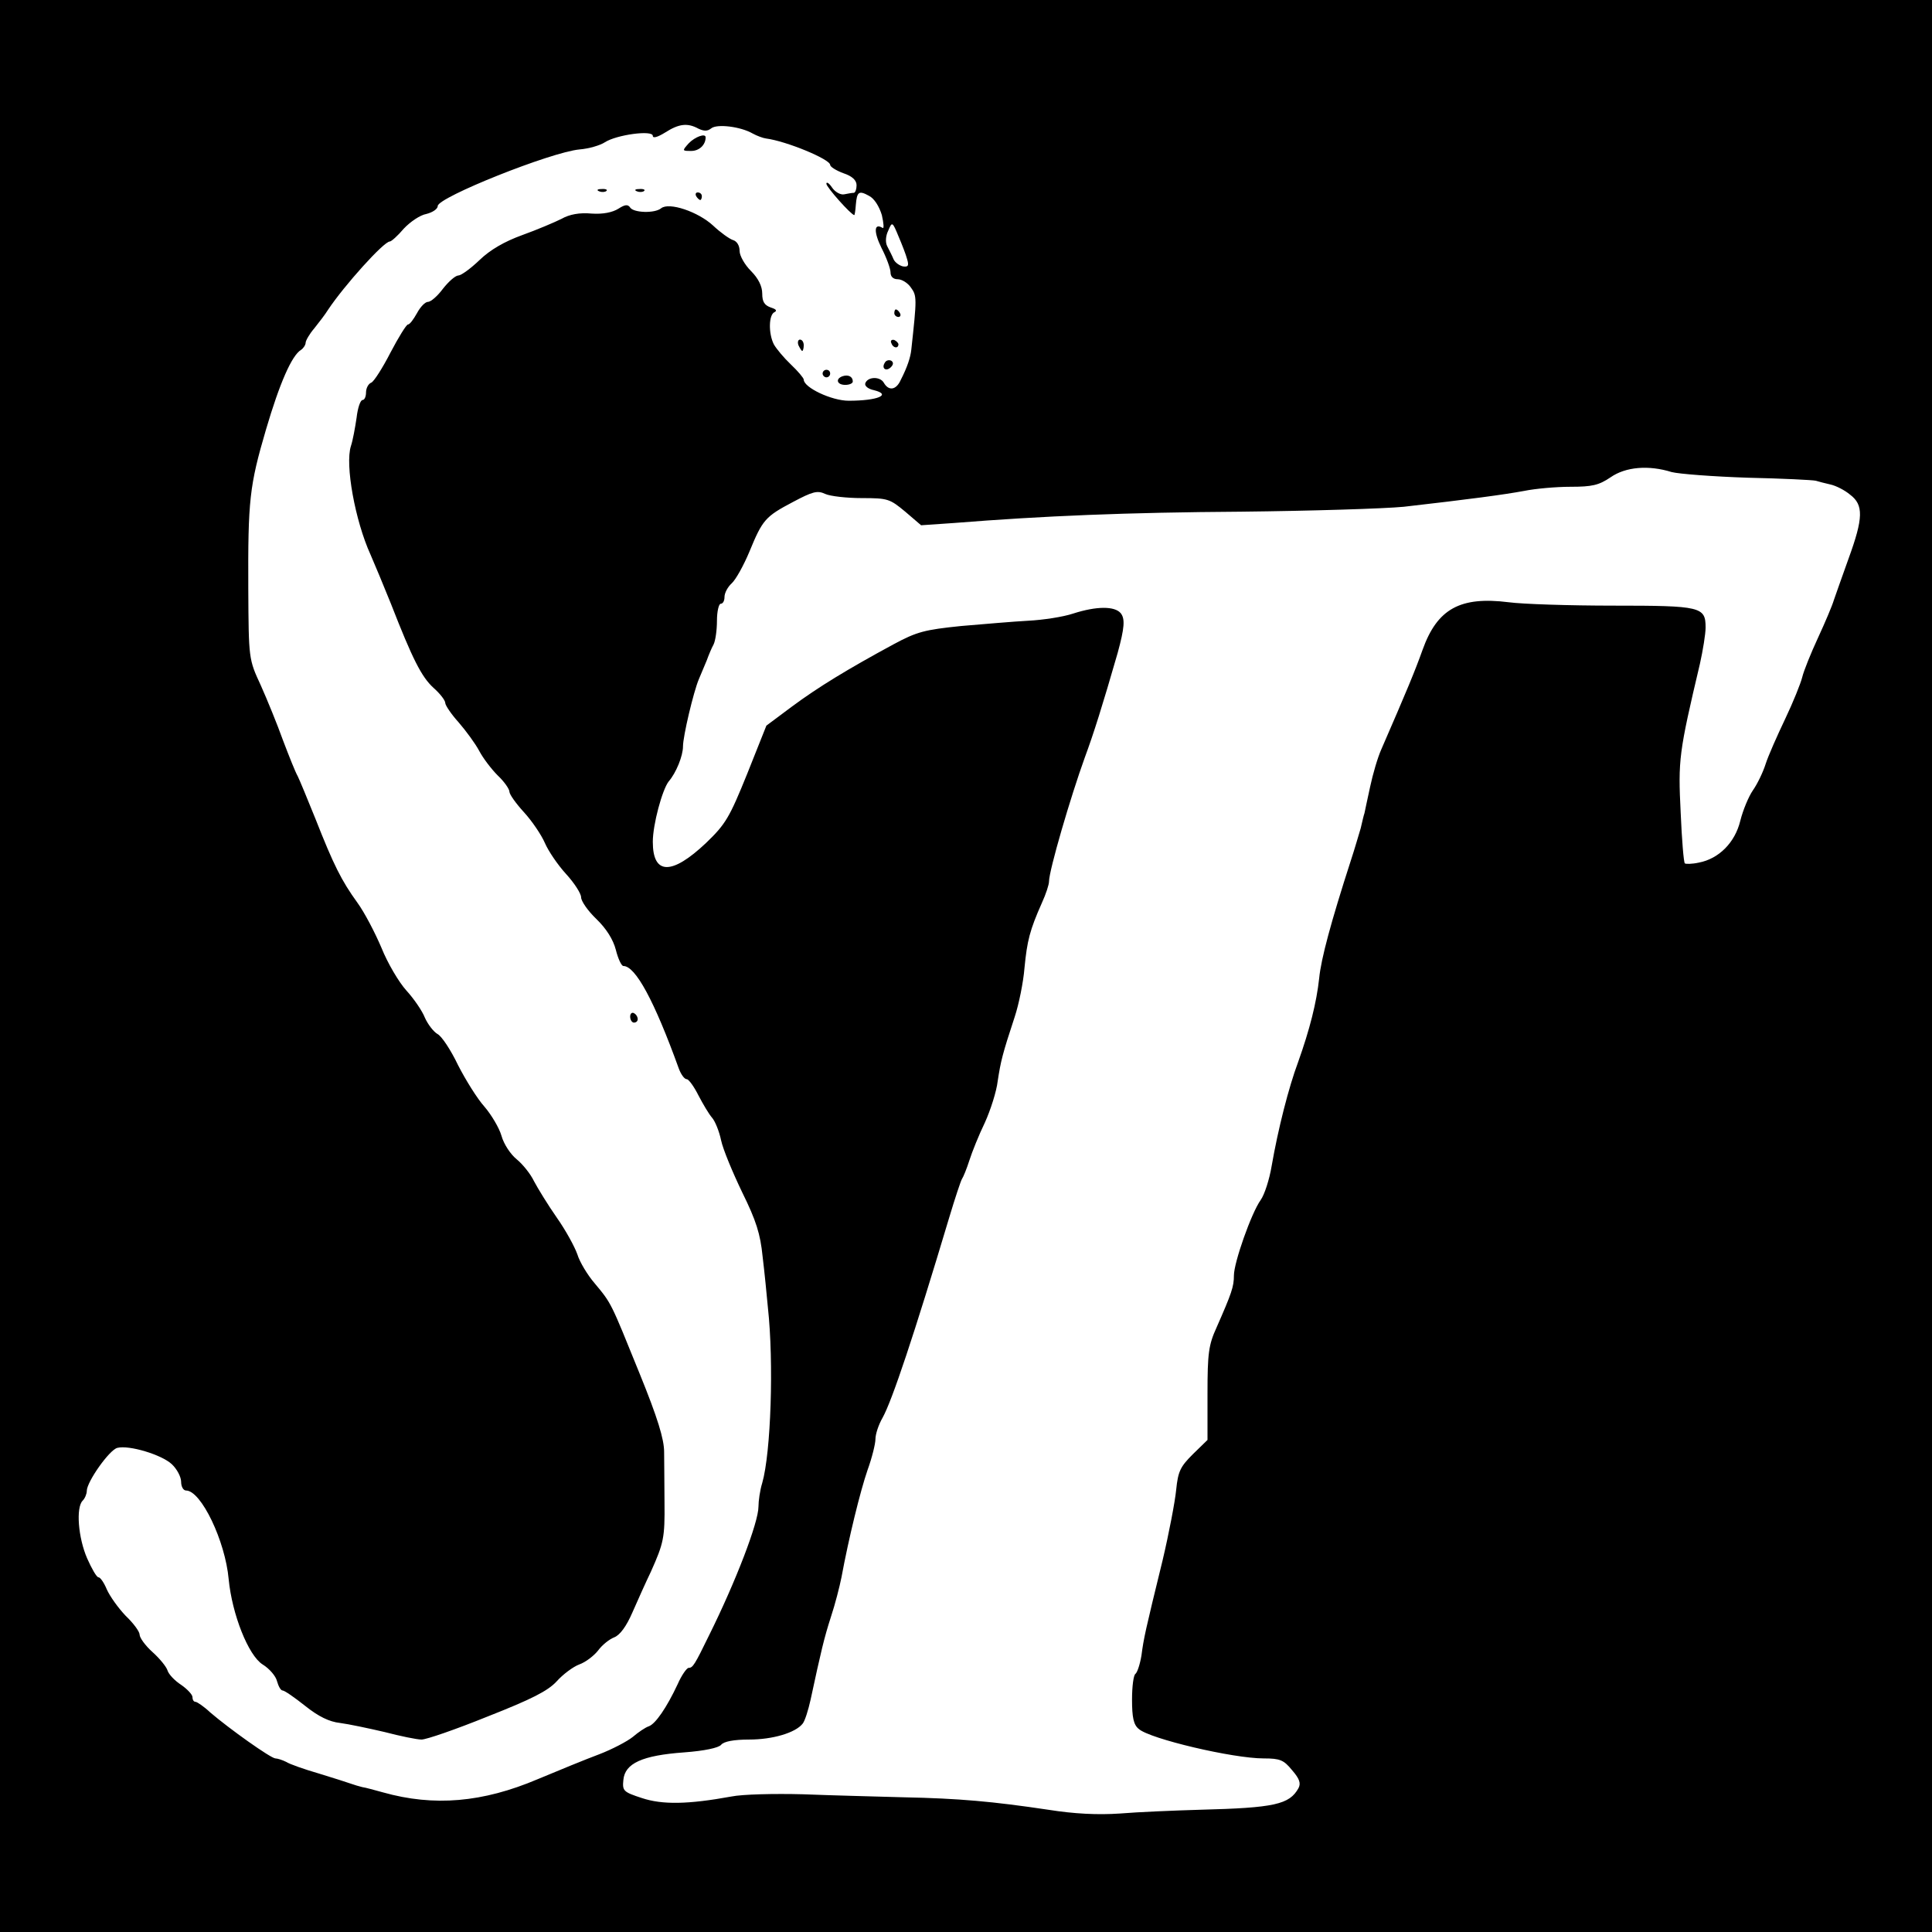 <?xml version="1.0" standalone="no"?>
<!DOCTYPE svg PUBLIC "-//W3C//DTD SVG 20010904//EN"
 "http://www.w3.org/TR/2001/REC-SVG-20010904/DTD/svg10.dtd">
<svg version="1.0" xmlns="http://www.w3.org/2000/svg"
 width="512pt" height="512pt" viewBox="0 0 512 512"
 preserveAspectRatio="xMidYMid meet">
<g transform="translate(0,512) scale(0.1,-0.1)"
fill="#000000" stroke="none">
<path d="M0 2560 l0 -2560 2560 0 2560 0 0 2560 0 2560 -2560 0 -2560 0 0
-2560z m1851 2219 c15 -7 24 -7 34 1 15 12 77 5 110 -14 11 -6 27 -12 35 -13
54 -7 170 -55 170 -70 0 -5 16 -15 35 -22 24 -8 35 -19 35 -32 0 -10 -3 -19
-7 -20 -5 0 -16 -2 -26 -4 -9 -2 -24 6 -32 18 -8 12 -15 16 -15 10 0 -9 66
-83 74 -83 1 0 3 12 4 27 3 35 8 39 35 24 14 -7 27 -28 34 -51 5 -22 6 -37 2
-34 -23 14 -24 -10 -3 -53 13 -25 24 -55 24 -65 0 -11 7 -18 19 -18 11 0 27
-10 35 -22 16 -22 16 -28 1 -165 -2 -19 -10 -45 -28 -80 -12 -27 -32 -30 -45
-7 -10 17 -43 16 -49 -2 -2 -7 8 -15 23 -18 48 -12 10 -28 -67 -28 -45 0 -119
35 -119 56 0 4 -15 22 -34 40 -18 17 -38 41 -45 53 -15 29 -14 80 2 86 7 4 3
8 -10 12 -17 6 -23 15 -23 37 0 19 -10 40 -30 60 -16 16 -30 40 -30 53 0 14
-7 26 -18 29 -9 3 -33 20 -52 38 -40 37 -117 63 -138 46 -17 -14 -73 -12 -82
2 -6 9 -14 8 -31 -3 -16 -10 -41 -15 -71 -13 -32 3 -59 -2 -80 -14 -18 -9 -65
-29 -104 -43 -47 -17 -85 -39 -113 -66 -24 -23 -49 -41 -56 -41 -8 0 -26 -16
-41 -35 -14 -19 -32 -35 -40 -35 -7 0 -20 -13 -29 -30 -9 -16 -19 -30 -24 -30
-4 0 -25 -34 -46 -74 -21 -41 -44 -77 -51 -80 -8 -3 -14 -15 -14 -26 0 -11 -4
-20 -9 -20 -6 0 -13 -21 -16 -47 -4 -27 -10 -60 -15 -75 -16 -49 11 -198 52
-288 11 -25 35 -83 54 -130 57 -146 81 -194 113 -223 17 -15 31 -33 31 -40 0
-6 16 -30 36 -52 19 -22 44 -56 54 -75 10 -19 32 -48 49 -65 17 -16 31 -36 31
-43 0 -7 17 -31 39 -55 21 -23 46 -60 55 -81 9 -21 34 -58 56 -82 22 -24 40
-52 40 -62 0 -10 18 -36 40 -57 27 -26 45 -55 52 -82 6 -24 15 -43 20 -43 32
0 82 -92 147 -272 6 -16 15 -28 21 -28 5 0 19 -19 31 -43 12 -23 28 -50 36
-59 8 -9 19 -36 24 -60 5 -24 31 -86 56 -138 37 -75 48 -110 54 -170 5 -41 11
-102 14 -135 16 -146 8 -385 -15 -465 -6 -19 -10 -48 -10 -63 0 -41 -59 -196
-131 -341 -38 -78 -43 -86 -54 -86 -5 0 -19 -20 -29 -43 -29 -62 -59 -106 -77
-112 -9 -3 -28 -16 -42 -28 -15 -12 -55 -33 -89 -46 -35 -13 -108 -43 -163
-66 -146 -62 -275 -73 -410 -35 -22 6 -47 13 -55 14 -8 2 -22 6 -30 9 -8 3
-46 15 -85 27 -38 11 -78 25 -87 31 -10 5 -23 9 -28 9 -12 0 -123 79 -173 122
-17 16 -35 28 -39 28 -5 0 -8 6 -8 13 0 6 -14 21 -30 32 -17 11 -33 28 -36 38
-3 10 -21 32 -40 49 -19 17 -34 38 -34 46 0 8 -16 30 -37 50 -20 21 -42 52
-50 70 -7 17 -17 32 -22 32 -5 0 -18 23 -30 50 -24 55 -30 135 -12 153 6 6 11
18 11 26 0 24 60 109 81 114 31 8 117 -18 144 -43 14 -13 25 -34 25 -47 0 -13
6 -23 13 -23 40 0 104 -134 113 -235 9 -93 52 -202 90 -226 18 -11 35 -31 38
-44 4 -14 10 -25 15 -25 5 0 31 -18 60 -41 35 -28 64 -42 92 -45 23 -3 75 -14
118 -24 42 -11 86 -20 98 -20 13 0 91 27 175 61 117 46 160 68 183 93 17 19
44 39 60 45 17 6 39 23 50 37 11 15 30 30 43 35 15 6 32 29 48 66 14 32 36 81
49 108 34 76 37 90 36 183 0 48 -1 108 -1 134 0 34 -17 90 -65 208 -77 190
-74 185 -119 239 -19 22 -40 57 -46 77 -7 20 -31 64 -55 98 -23 33 -50 77 -60
96 -9 19 -30 45 -46 58 -16 13 -34 40 -40 62 -6 21 -27 56 -45 77 -19 21 -50
71 -70 110 -19 40 -44 78 -55 83 -10 6 -25 25 -33 43 -7 18 -29 50 -49 72 -20
22 -50 73 -66 113 -17 40 -45 94 -64 120 -42 58 -63 100 -111 222 -21 52 -42
103 -47 113 -6 10 -23 53 -39 95 -15 42 -42 108 -59 146 -32 69 -32 70 -33
255 -1 236 3 273 47 423 36 122 68 196 93 211 6 4 12 13 12 19 0 5 10 23 23
38 12 15 29 37 37 50 42 63 147 180 163 180 4 0 21 15 37 34 17 18 43 36 60
39 16 4 30 13 30 21 0 23 300 143 376 150 25 2 55 11 67 19 31 20 127 33 127
17 0 -7 12 -4 33 9 36 23 59 26 88 10z m553 -346 c5 -17 3 -21 -11 -19 -9 2
-21 10 -25 19 -4 10 -12 25 -17 35 -5 10 -4 27 3 41 10 24 11 24 27 -15 9 -21
20 -49 23 -61z m2026 -564 c19 -5 110 -12 202 -15 91 -2 172 -6 180 -8 7 -2
25 -7 39 -10 14 -3 38 -15 52 -27 36 -27 35 -62 -4 -169 -17 -47 -34 -96 -39
-110 -4 -14 -23 -59 -42 -100 -19 -41 -38 -88 -42 -105 -4 -16 -24 -66 -45
-110 -21 -44 -45 -98 -52 -120 -7 -22 -22 -53 -34 -70 -11 -16 -26 -52 -33
-80 -14 -58 -57 -101 -110 -111 -18 -4 -35 -4 -37 -2 -3 2 -8 63 -11 134 -7
141 -5 158 51 395 8 36 15 79 15 96 0 55 -12 58 -244 58 -116 0 -241 4 -278 9
-128 16 -189 -17 -228 -126 -20 -56 -42 -109 -109 -263 -10 -22 -23 -67 -30
-100 -7 -33 -14 -64 -15 -70 -2 -5 -6 -23 -10 -40 -5 -16 -16 -55 -26 -85 -53
-164 -79 -261 -84 -312 -7 -65 -25 -136 -56 -223 -25 -67 -53 -177 -70 -275
-6 -36 -19 -76 -29 -90 -25 -35 -71 -166 -71 -200 0 -30 -6 -47 -46 -138 -21
-46 -24 -68 -24 -175 l0 -123 -39 -38 c-33 -33 -39 -45 -44 -94 -3 -31 -19
-115 -36 -187 -46 -188 -50 -206 -56 -252 -4 -24 -11 -45 -16 -49 -5 -3 -9
-33 -9 -68 0 -47 4 -67 18 -78 29 -26 249 -78 331 -78 43 0 53 -4 75 -31 20
-23 24 -35 17 -48 -24 -43 -63 -52 -260 -57 -69 -2 -165 -6 -213 -10 -59 -4
-121 -1 -190 10 -148 22 -236 30 -383 33 -71 2 -192 5 -267 8 -76 2 -161 0
-190 -6 -115 -21 -183 -22 -237 -4 -49 16 -52 19 -49 48 4 44 50 65 161 73 54
4 91 12 98 20 7 9 34 14 74 14 63 0 123 18 142 42 6 7 15 36 21 63 28 130 36
164 54 220 11 33 23 80 28 105 19 103 50 229 69 284 12 33 21 70 21 82 0 13 8
38 19 57 25 45 83 218 177 532 15 50 30 95 33 100 4 6 13 28 20 50 7 22 25 67
41 100 15 33 31 83 34 110 8 52 12 70 45 170 11 33 23 92 26 130 7 72 14 100
46 172 11 24 19 49 19 57 0 29 57 224 95 329 23 62 47 138 87 277 18 66 20 90
8 105 -16 19 -64 19 -126 -1 -27 -9 -80 -17 -119 -19 -38 -2 -119 -9 -178 -14
-97 -10 -117 -15 -180 -49 -120 -65 -199 -113 -269 -165 l-67 -50 -51 -128
c-47 -116 -57 -133 -109 -183 -91 -86 -141 -85 -141 3 0 46 25 138 42 160 20
23 38 68 38 93 0 27 28 145 42 178 6 14 15 36 21 50 5 14 13 33 18 42 5 10 9
38 9 63 0 25 5 45 10 45 6 0 10 8 10 18 0 11 9 27 19 36 11 10 32 48 47 84 35
85 42 93 116 132 51 27 64 31 85 21 13 -6 57 -11 97 -11 69 0 74 -2 115 -36
l42 -36 87 6 c239 19 457 28 762 30 184 2 378 8 430 13 175 20 265 32 319 42
29 6 85 11 123 11 57 0 75 4 106 25 40 28 101 33 162 14z"/>
<path d="M1825 4740 c-18 -20 -17 -20 7 -20 21 0 38 16 38 36 0 12 -29 1 -45
-16z"/>
<path d="M1588 4613 c7 -3 16 -2 19 1 4 3 -2 6 -13 5 -11 0 -14 -3 -6 -6z"/>
<path d="M1688 4613 c7 -3 16 -2 19 1 4 3 -2 6 -13 5 -11 0 -14 -3 -6 -6z"/>
<path d="M1845 4600 c3 -5 8 -10 11 -10 2 0 4 5 4 10 0 6 -5 10 -11 10 -5 0
-7 -4 -4 -10z"/>
<path d="M2370 4290 c0 -5 5 -10 11 -10 5 0 7 5 4 10 -3 6 -8 10 -11 10 -2 0
-4 -4 -4 -10z"/>
<path d="M2116 4205 c4 -8 8 -15 10 -15 2 0 4 7 4 15 0 8 -4 15 -10 15 -5 0
-7 -7 -4 -15z"/>
<path d="M2362 4211 c4 -13 18 -16 19 -4 0 4 -5 9 -11 12 -7 2 -11 -2 -8 -8z"/>
<path d="M2345 4159 c-10 -15 3 -25 16 -12 7 7 7 13 1 17 -6 3 -14 1 -17 -5z"/>
<path d="M2180 4130 c0 -5 5 -10 10 -10 6 0 10 5 10 10 0 6 -4 10 -10 10 -5 0
-10 -4 -10 -10z"/>
<path d="M2233 4123 c-20 -7 -15 -23 7 -23 11 0 20 4 20 9 0 13 -12 19 -27 14z"/>
<path d="M1670 2426 c0 -9 5 -16 10 -16 6 0 10 4 10 9 0 6 -4 13 -10 16 -5 3
-10 -1 -10 -9z"/>
</g>
</svg>
